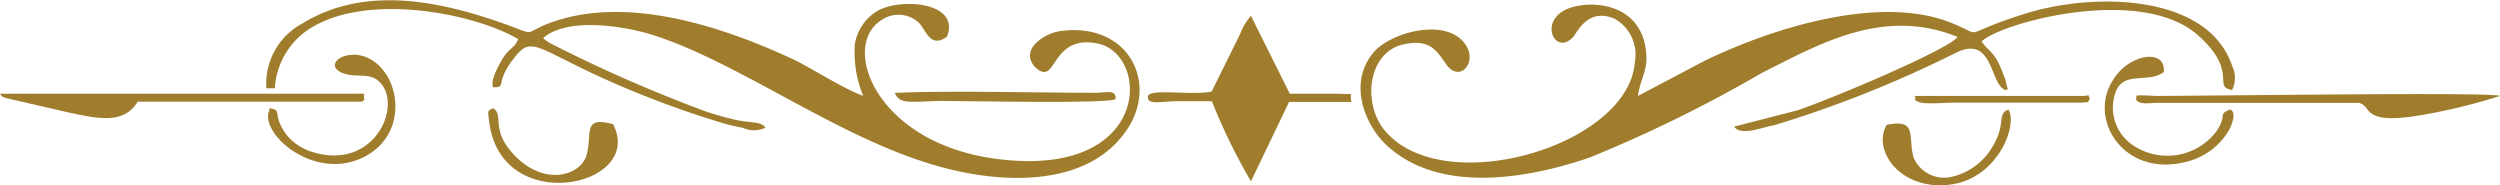 <?xml version="1.0" encoding="UTF-8"?> <svg xmlns="http://www.w3.org/2000/svg" viewBox="0 0 104.26 7.72"> <defs> <style>.cls-1{fill:#9f7d2c;fill-rule:evenodd;}</style> </defs> <g id="Layer_2" data-name="Layer 2"> <g id="Layer_1-2" data-name="Layer 1"> <path class="cls-1" d="M82.64,1.73c.78-.77,6.6-2.37,9-.28,1.74,1.52.61,2.19,1.45,2.3a1.15,1.15,0,0,0,0-1c-1-3-5.74-3.08-8.6-2.19s-1.66,1-3,.44c-3-1.29-7.59.17-10.41,1.54L68.31,4c.11-.82.52-1.15.28-2.19C68.16-.08,65.86,0,65.14.49c-.91.61-.21,1.8.47,1.05.15-.16.6-1.24,1.72-.76a1.71,1.71,0,0,1,.85,1.81C67.92,6.13,60,8.41,57.67,5.34c-.85-1.16-.58-3.17.86-3.49,1.11-.24,1.37.25,1.79.84.56.79,1.34-.11.77-.87-.82-1.11-3.14-.46-3.83.39-1.08,1.33-.27,3.07.56,3.84,2.08,1.94,5.57,1.52,8.5.51a57,57,0,0,0,7.14-3.51c2.39-1.2,5.07-2.77,8.18-1.51-.41.55-5.45,2.66-6.71,3.07l-2.61.67c.27.42,1.26,0,1.68-.06a48.14,48.14,0,0,0,7.53-3c1.64-.84,1.43,1.36,2.13,1.54.08-.12.12.15,0-.31a1,1,0,0,0-.09-.28C83.19,2.1,83,2.24,82.64,1.73Z"></path> <path class="cls-1" d="M11.11,3.68h.35a3.19,3.19,0,0,1,1.29-2.37c2.32-1.67,6.94-.8,8.86.32-.17.43-.39.34-.71.92-.13.24-.45.8-.34,1.09.6,0,.05-.13.84-1.17s.87-.48,4.1.95a40.43,40.43,0,0,0,4.63,1.71,8.21,8.21,0,0,0,.85.2,1.13,1.13,0,0,0,.94,0c-.15-.27-.56-.19-1.23-.33a12.65,12.65,0,0,1-1.28-.36,60.88,60.88,0,0,1-6.47-2.84c-.25-.15.06,0-.12-.08a1,1,0,0,1-.17-.13c1-.89,3.41-.51,4.64-.11,3.41,1.1,7.33,4,11.18,5.25,3,1,6.68,1.14,8.39-1.13,1.55-2,.28-4.72-2.67-4.3-.62.09-1.72.78-1,1.52.91.82.59-1.42,2.61-1C48,2.31,48,7.49,41.51,6.62,36.47,5.94,35,1.84,36.82.8A1.24,1.24,0,0,1,38.37,1c.29.37.47,1,1.12.53C40.07.11,37.61-.12,36.58.46a2,2,0,0,0-.93,1.38A4.79,4.79,0,0,0,36,4c-.77-.28-1.9-1-2.8-1.47C30.18,1.11,26.06-.27,22.82,1c-.92.36-.48.49-1.52.09-2.73-1-6-1.77-8.69-.11A2.84,2.84,0,0,0,11.11,3.68Z"></path> <path class="cls-1" d="M50.53,3.82c-.88.17-2.64-.15-2.66.21s.5.2,1.22.19h1.45a24.19,24.19,0,0,0,1.63,3.34l1.59-3.31h2.6c-.09-.46.15-.29-.44-.34H53.79L52.17.66a2.45,2.45,0,0,0-.44.73Z"></path> <path class="cls-1" d="M89.07,4.13c.13.26.57.16.93.16h8.36c.62.11,0,1,2.85.47A24.43,24.43,0,0,0,104.26,4h0C103.94,3.83,92.33,4,89.9,4,88.74,3.94,89.21,4,89.07,4.13Z"></path> <path class="cls-1" d="M5.74,4.24l9.24,0c.21,0,.1,0,.22-.09-.11-.3.29-.24-.69-.24H0c.13.15,0,.08.25.18L2.9,4.7C4,4.93,5.17,5.22,5.74,4.24Z"></path> <path class="cls-1" d="M11.24,4.51s0,0,0,.07l-.05.14C11,5.78,13.33,7.63,15.32,6.47s1.19-4.09-.52-4.19c-.81,0-1.1.52-.55.75s1,0,1.45.28c1.22.86,0,3.93-2.76,3a2.2,2.2,0,0,1-1-.7C11.3,4.72,11.83,4.62,11.24,4.51Z"></path> <path class="cls-1" d="M25.57,5.18c-1.32-.37-.85.43-1.11,1.3s-1.88,1.36-3.18-.2c-.78-.94-.27-1.51-.72-1.77-.26.13-.21.1-.16.56C20.88,9.08,26.92,7.79,25.57,5.18Z"></path> <path class="cls-1" d="M93,4.57c-.54.22-.08.19-.57.91a2.56,2.56,0,0,1-3.36.65A1.89,1.89,0,0,1,88.18,4c.29-1.14,1.38-.47,2.06-1,.09-1-1.45-.75-2.1.31C87,5,88.66,7.57,91.41,6.68A2.81,2.81,0,0,0,93,5.35C93.33,4.61,93,4.57,93,4.57Z"></path> <path class="cls-1" d="M78.68,5.21c-.63,1.09.64,2.82,2.77,2.47,1.87-.31,2.71-2.45,2.31-3.11-.54.2,0,.64-.83,1.8a2.66,2.66,0,0,1-1.52,1,1.38,1.38,0,0,1-1.6-.79C79.55,5.72,80,4.93,78.68,5.21Z"></path> <path class="cls-1" d="M46.53,4.13c0-.41-.33-.27-.8-.26-2.61,0-6-.1-8.41,0,.18.54.82.34,2,.34S46.23,4.34,46.53,4.13Z"></path> <path class="cls-1" d="M79.85,4.13c.14.28,1,.15,1.7.15h5.29c.4-.06.14.07.32-.16C87,3.86,87.27,4,86.84,4H80.11C79.6,4,80,4,79.85,4.13Z"></path> </g> </g> </svg> 